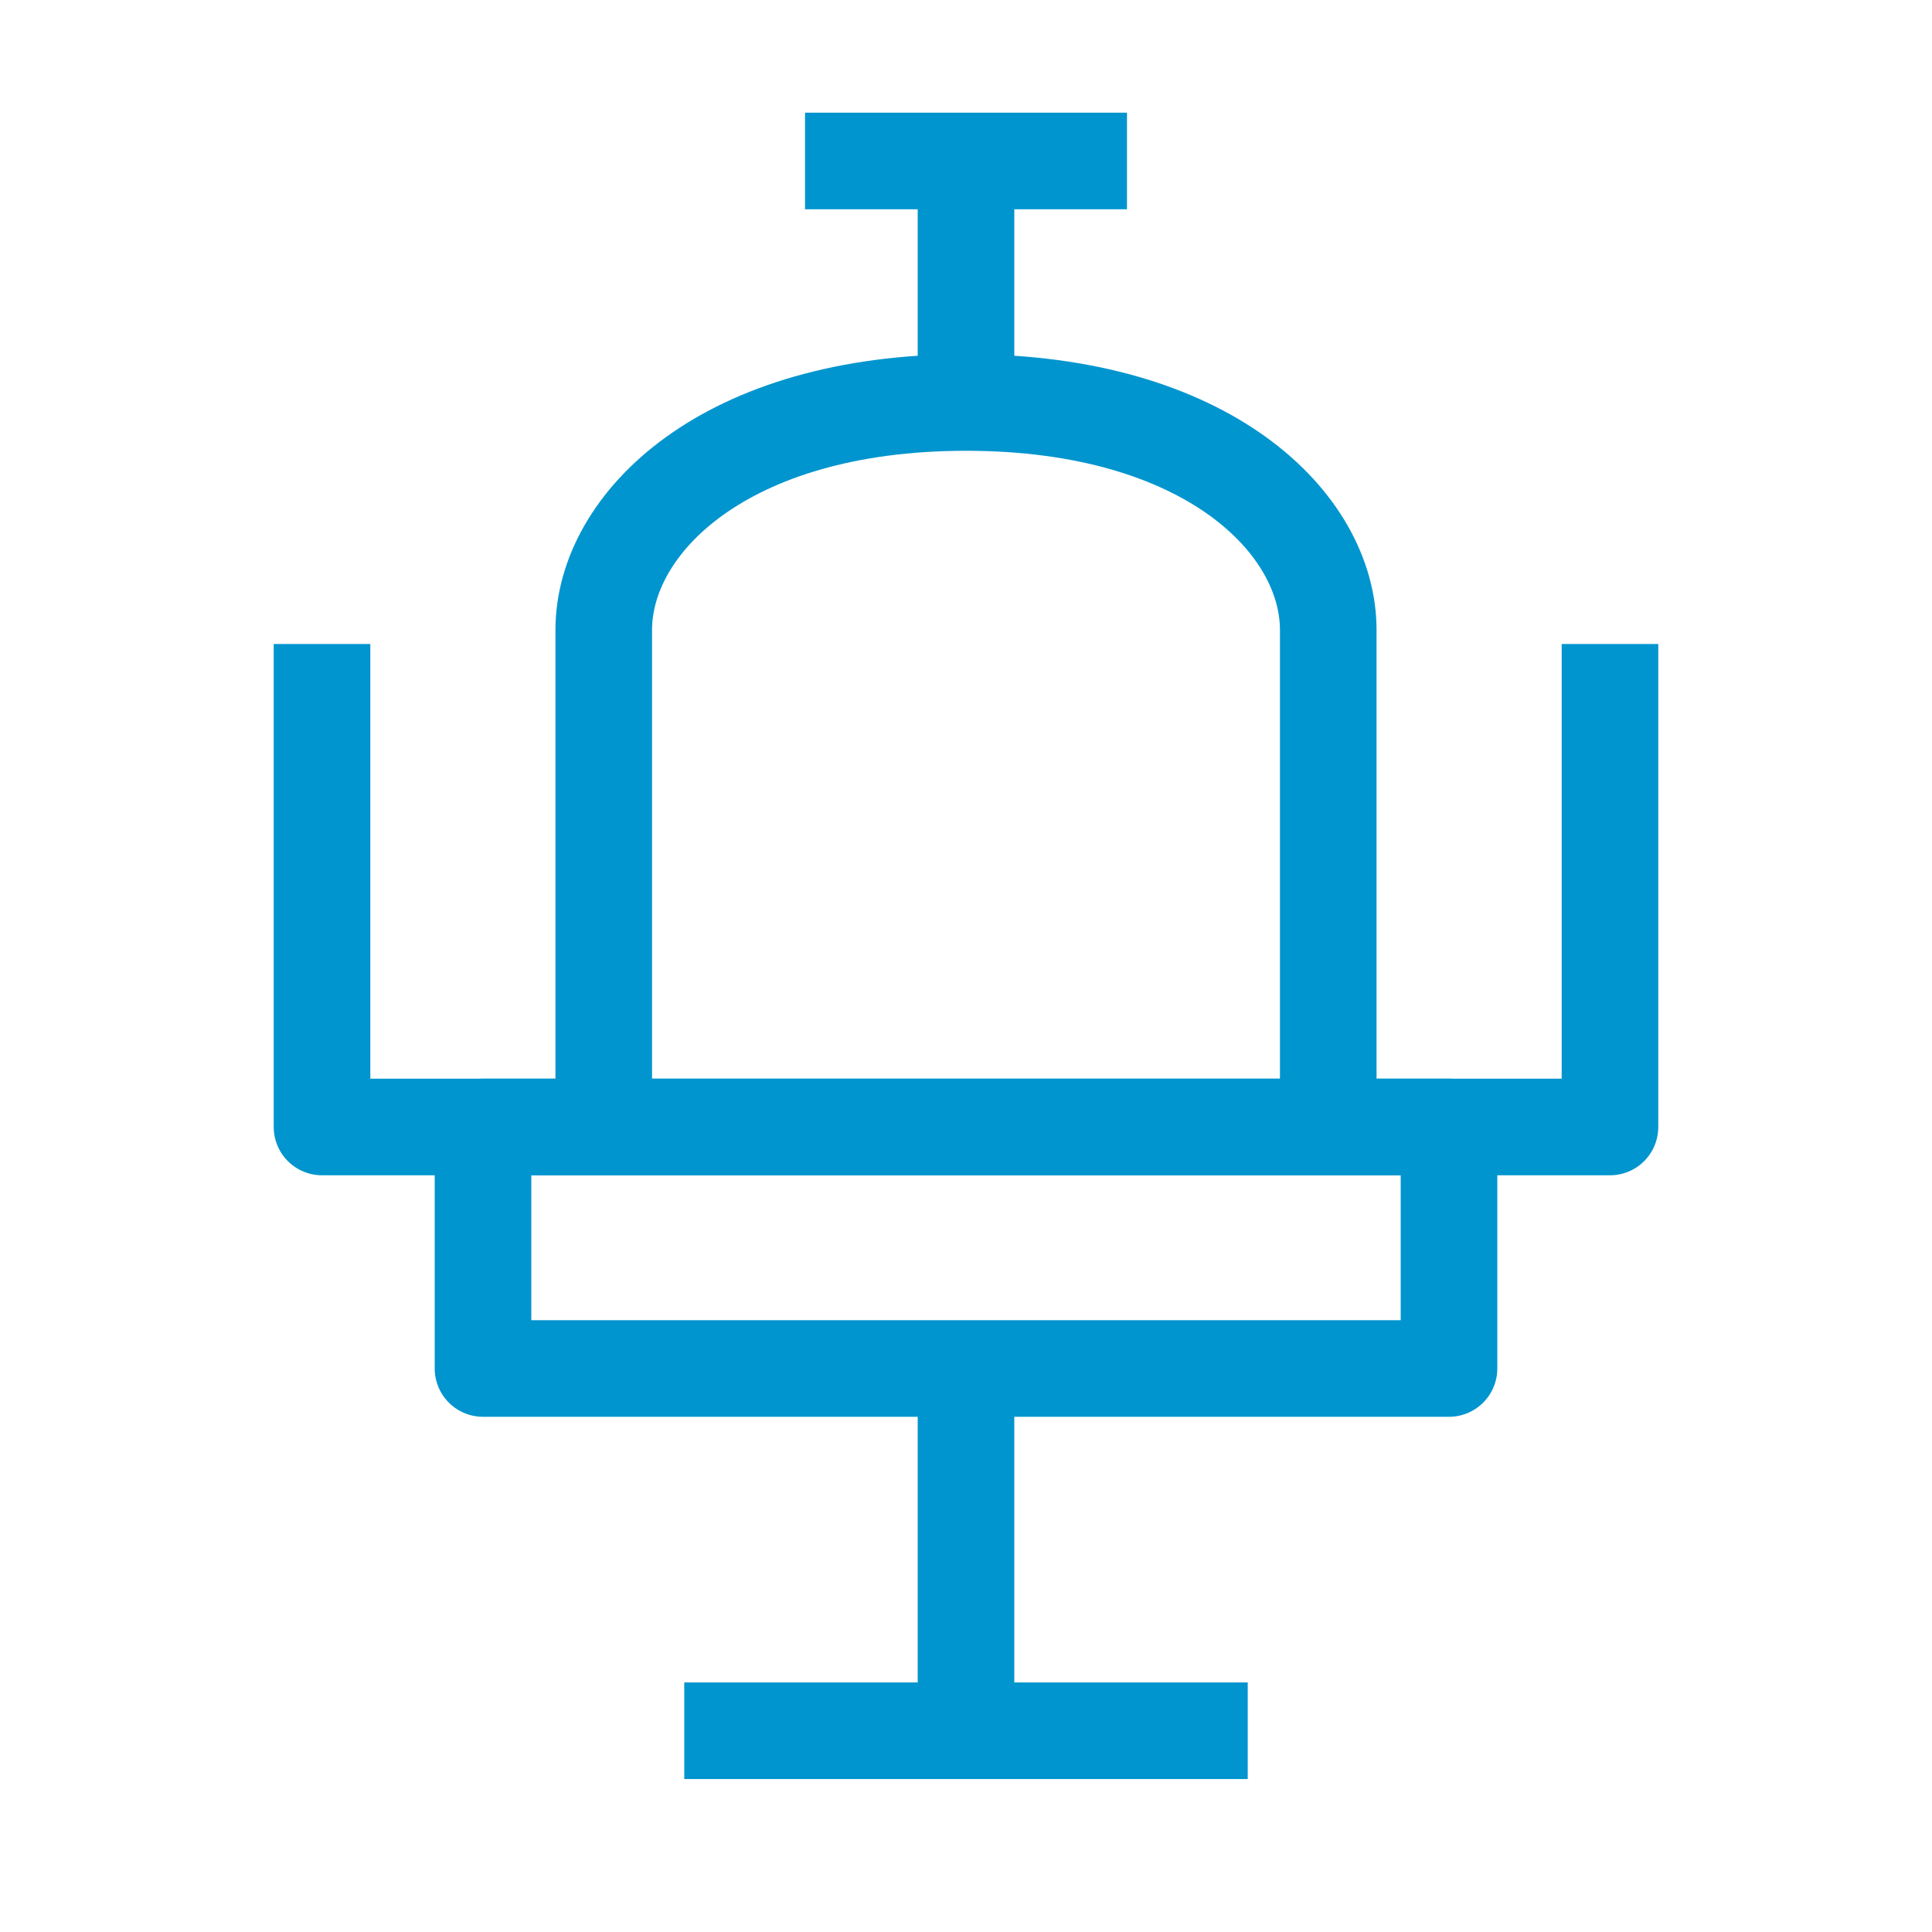 <svg width="40" height="40" viewBox="0 0 40 40" fill="none" xmlns="http://www.w3.org/2000/svg">
<path d="M12.5 23.333V13.043C12.5 10.833 15 8.333 20 8.333C25 8.333 27.5 10.833 27.5 13.043V23.333" stroke="#0095CE" stroke-width="2" stroke-linejoin="round"/>
<path d="M10 28.333V23.333H30V28.333H10Z" stroke="#0095CE" stroke-width="2" stroke-linejoin="round"/>
<path d="M16.667 3.333H23.333" stroke="#0095CE" stroke-width="2" stroke-linejoin="round"/>
<path d="M6.667 13.333V23.333H33.333V13.333" stroke="#0095CE" stroke-width="2" stroke-linejoin="round"/>
<path d="M14.167 35.833H25.833" stroke="#0095CE" stroke-width="2" stroke-linejoin="round"/>
<path d="M20 28.333V35.833" stroke="#0095CE" stroke-width="2" stroke-linejoin="round"/>
<path d="M20 3.333V8.333" stroke="#0095CE" stroke-width="2" stroke-linejoin="round"/>
</svg>
